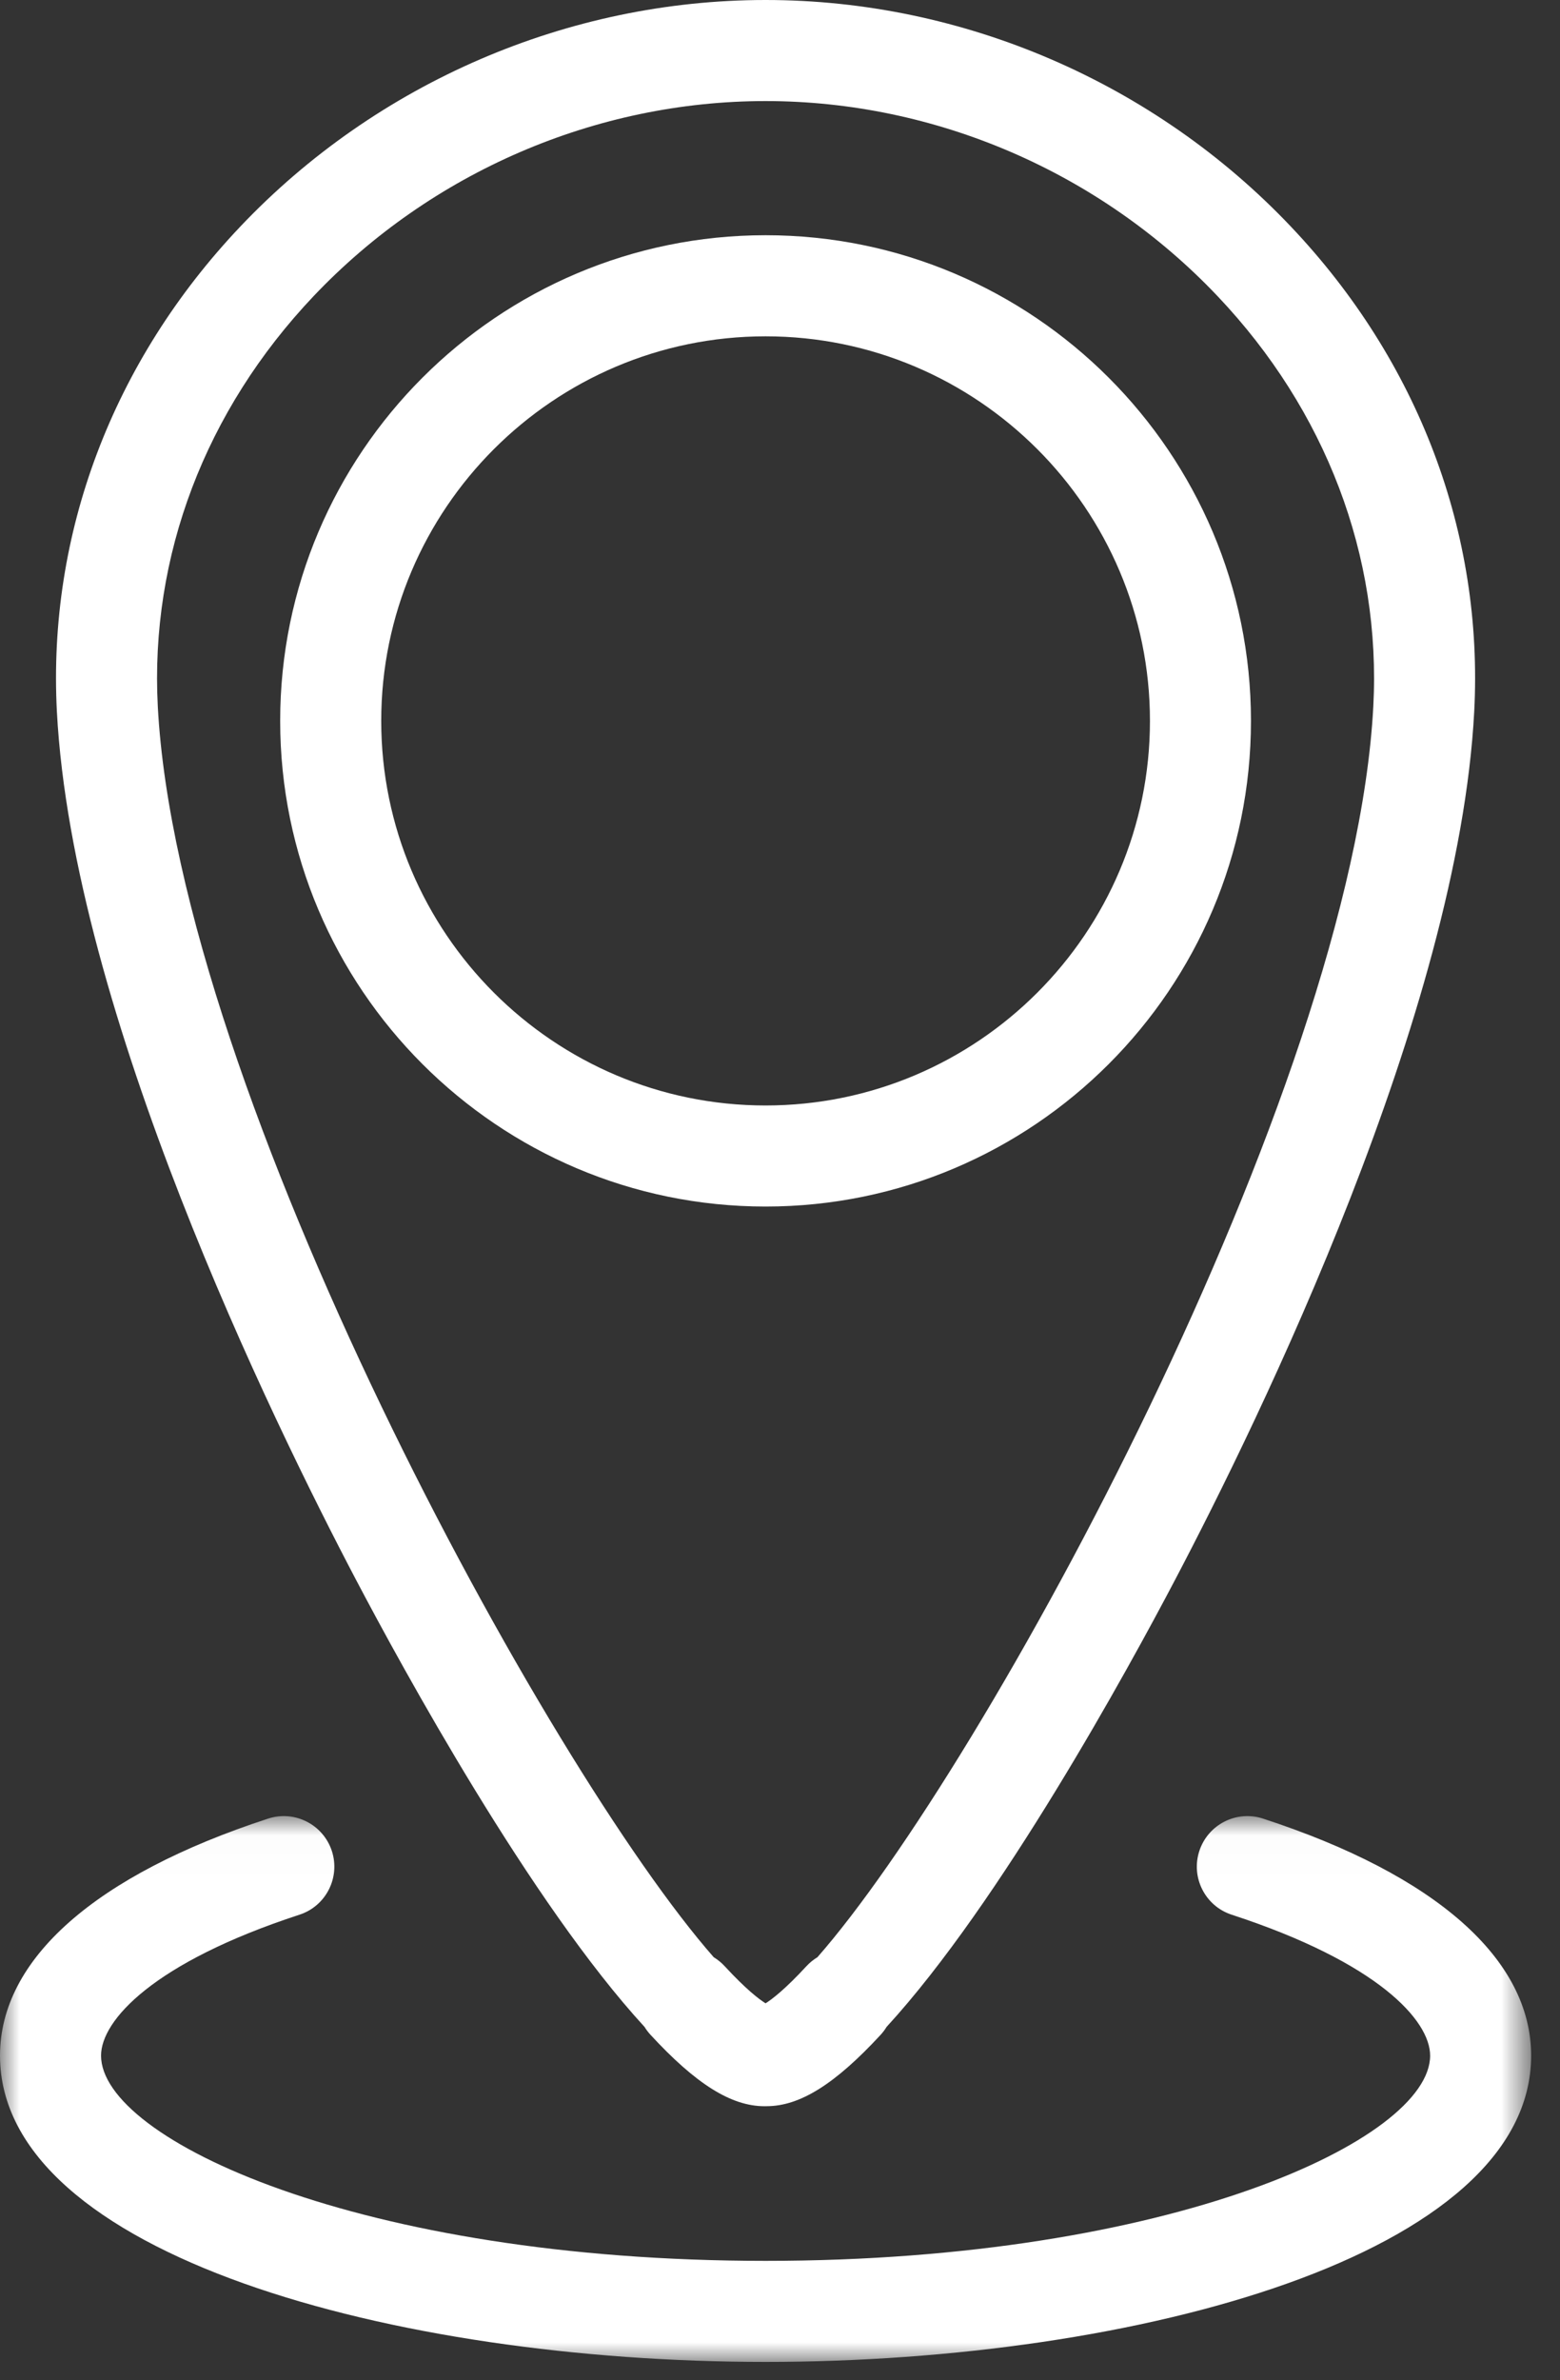 <?xml version="1.0" encoding="UTF-8"?>
<svg width="40px" height="61px" viewBox="0 0 40 61" version="1.1" xmlns="http://www.w3.org/2000/svg" xmlns:xlink="http://www.w3.org/1999/xlink">
    <rect x="0" y="0" width="40" height="61" fill="#333333" stroke="none"/>
    <!-- Generator: sketchtool 63.1 (101010) - https://sketch.com -->
    <title>66365F05-4C21-4DE4-B53A-84AE0337D172</title>
    <desc>Created with sketchtool.</desc>
    <defs>
        <polygon id="path-1" points="0 0.011 39.26 0.011 39.26 13.999 0 13.999"></polygon>
    </defs>
    <g id="Artwork" stroke="none" stroke-width="1" fill="none" fill-rule="evenodd">
        <g id="Home" transform="translate(-380, -2156)">
            <g id="Location-Search" transform="translate(0, 2078)">
                <g id="Location-Icon" transform="translate(380, 78)">
                    <path d="M19.63,8.619 C25.065,8.619 29.486,13.04 29.486,18.474 C29.486,23.909 25.065,28.33 19.63,28.33 C14.196,28.33 9.775,23.909 9.775,18.474 C9.775,13.04 14.196,8.619 19.63,8.619 M19.63,30.92 C26.493,30.92 32.076,25.337 32.076,18.474 C32.076,11.611 26.493,6.028 19.63,6.028 C12.767,6.028 7.184,11.611 7.184,18.474 C7.184,25.337 12.767,30.92 19.63,30.92" id="Fill-1" fill="#FFFFFF"></path>
                    <path d="M8.04,7.59 C11.054,4.413 15.278,2.59 19.63,2.59 C23.982,2.59 28.207,4.412 31.22,7.59 C33.999,10.519 35.417,14.254 35.213,18.104 C34.69,28.012 25.206,45.325 20.96,50.157 C20.858,50.219 20.762,50.296 20.677,50.388 C20.126,50.985 19.792,51.237 19.63,51.339 C19.467,51.237 19.133,50.985 18.583,50.389 C18.498,50.297 18.402,50.219 18.3,50.157 C14.055,45.326 4.57,28.013 4.046,18.104 C3.843,14.254 5.261,10.52 8.04,7.59 M9.129,40.486 C10.329,42.767 13.612,48.771 16.527,51.944 C16.57,52.014 16.621,52.082 16.679,52.145 C17.843,53.407 18.749,53.976 19.603,53.976 L19.604,53.976 L19.604,53.976 L19.605,53.976 C19.606,53.976 19.608,53.976 19.609,53.976 C19.625,53.976 19.64,53.975 19.657,53.975 C20.51,53.975 21.416,53.407 22.581,52.145 C22.639,52.082 22.69,52.014 22.733,51.943 C25.648,48.77 28.932,42.766 30.131,40.484 C32.302,36.355 37.394,25.923 37.8,18.241 C38.042,13.673 36.373,9.257 33.1,5.807 C29.6,2.116 24.689,-0 19.63,-0 C14.57,-0 9.661,2.117 6.161,5.807 C2.888,9.258 1.218,13.674 1.459,18.241 C1.866,25.923 6.958,36.356 9.129,40.486" id="Fill-3" fill="#FFFFFF"></path>
                    <g id="Group-7" transform="translate(0, 46.53)">
                        <mask id="mask-2" fill="white">
                            <use xlink:href="#path-1"></use>
                        </mask>
                        <g id="Clip-6"></g>
                        <path d="M32.385,0.075 C31.705,-0.147 30.974,0.225 30.752,0.905 C30.53,1.585 30.902,2.317 31.582,2.538 C35.338,3.764 36.67,5.25 36.67,6.149 C36.67,8.294 30.032,11.409 19.631,11.409 C9.229,11.409 2.591,8.294 2.591,6.149 C2.591,5.25 3.924,3.764 7.678,2.538 C8.359,2.317 8.73,1.585 8.509,0.905 C8.286,0.225 7.554,-0.147 6.875,0.075 C2.442,1.522 -0,3.679 -0,6.149 C-0,11.248 10.114,13.999 19.631,13.999 C29.147,13.999 39.26,11.248 39.26,6.149 C39.26,3.679 36.819,1.522 32.385,0.075" id="Fill-5" fill="#FFFFFF" mask="url(#mask-2)"></path>
                    </g>
                </g>
            </g>
        </g>
    </g>
</svg>